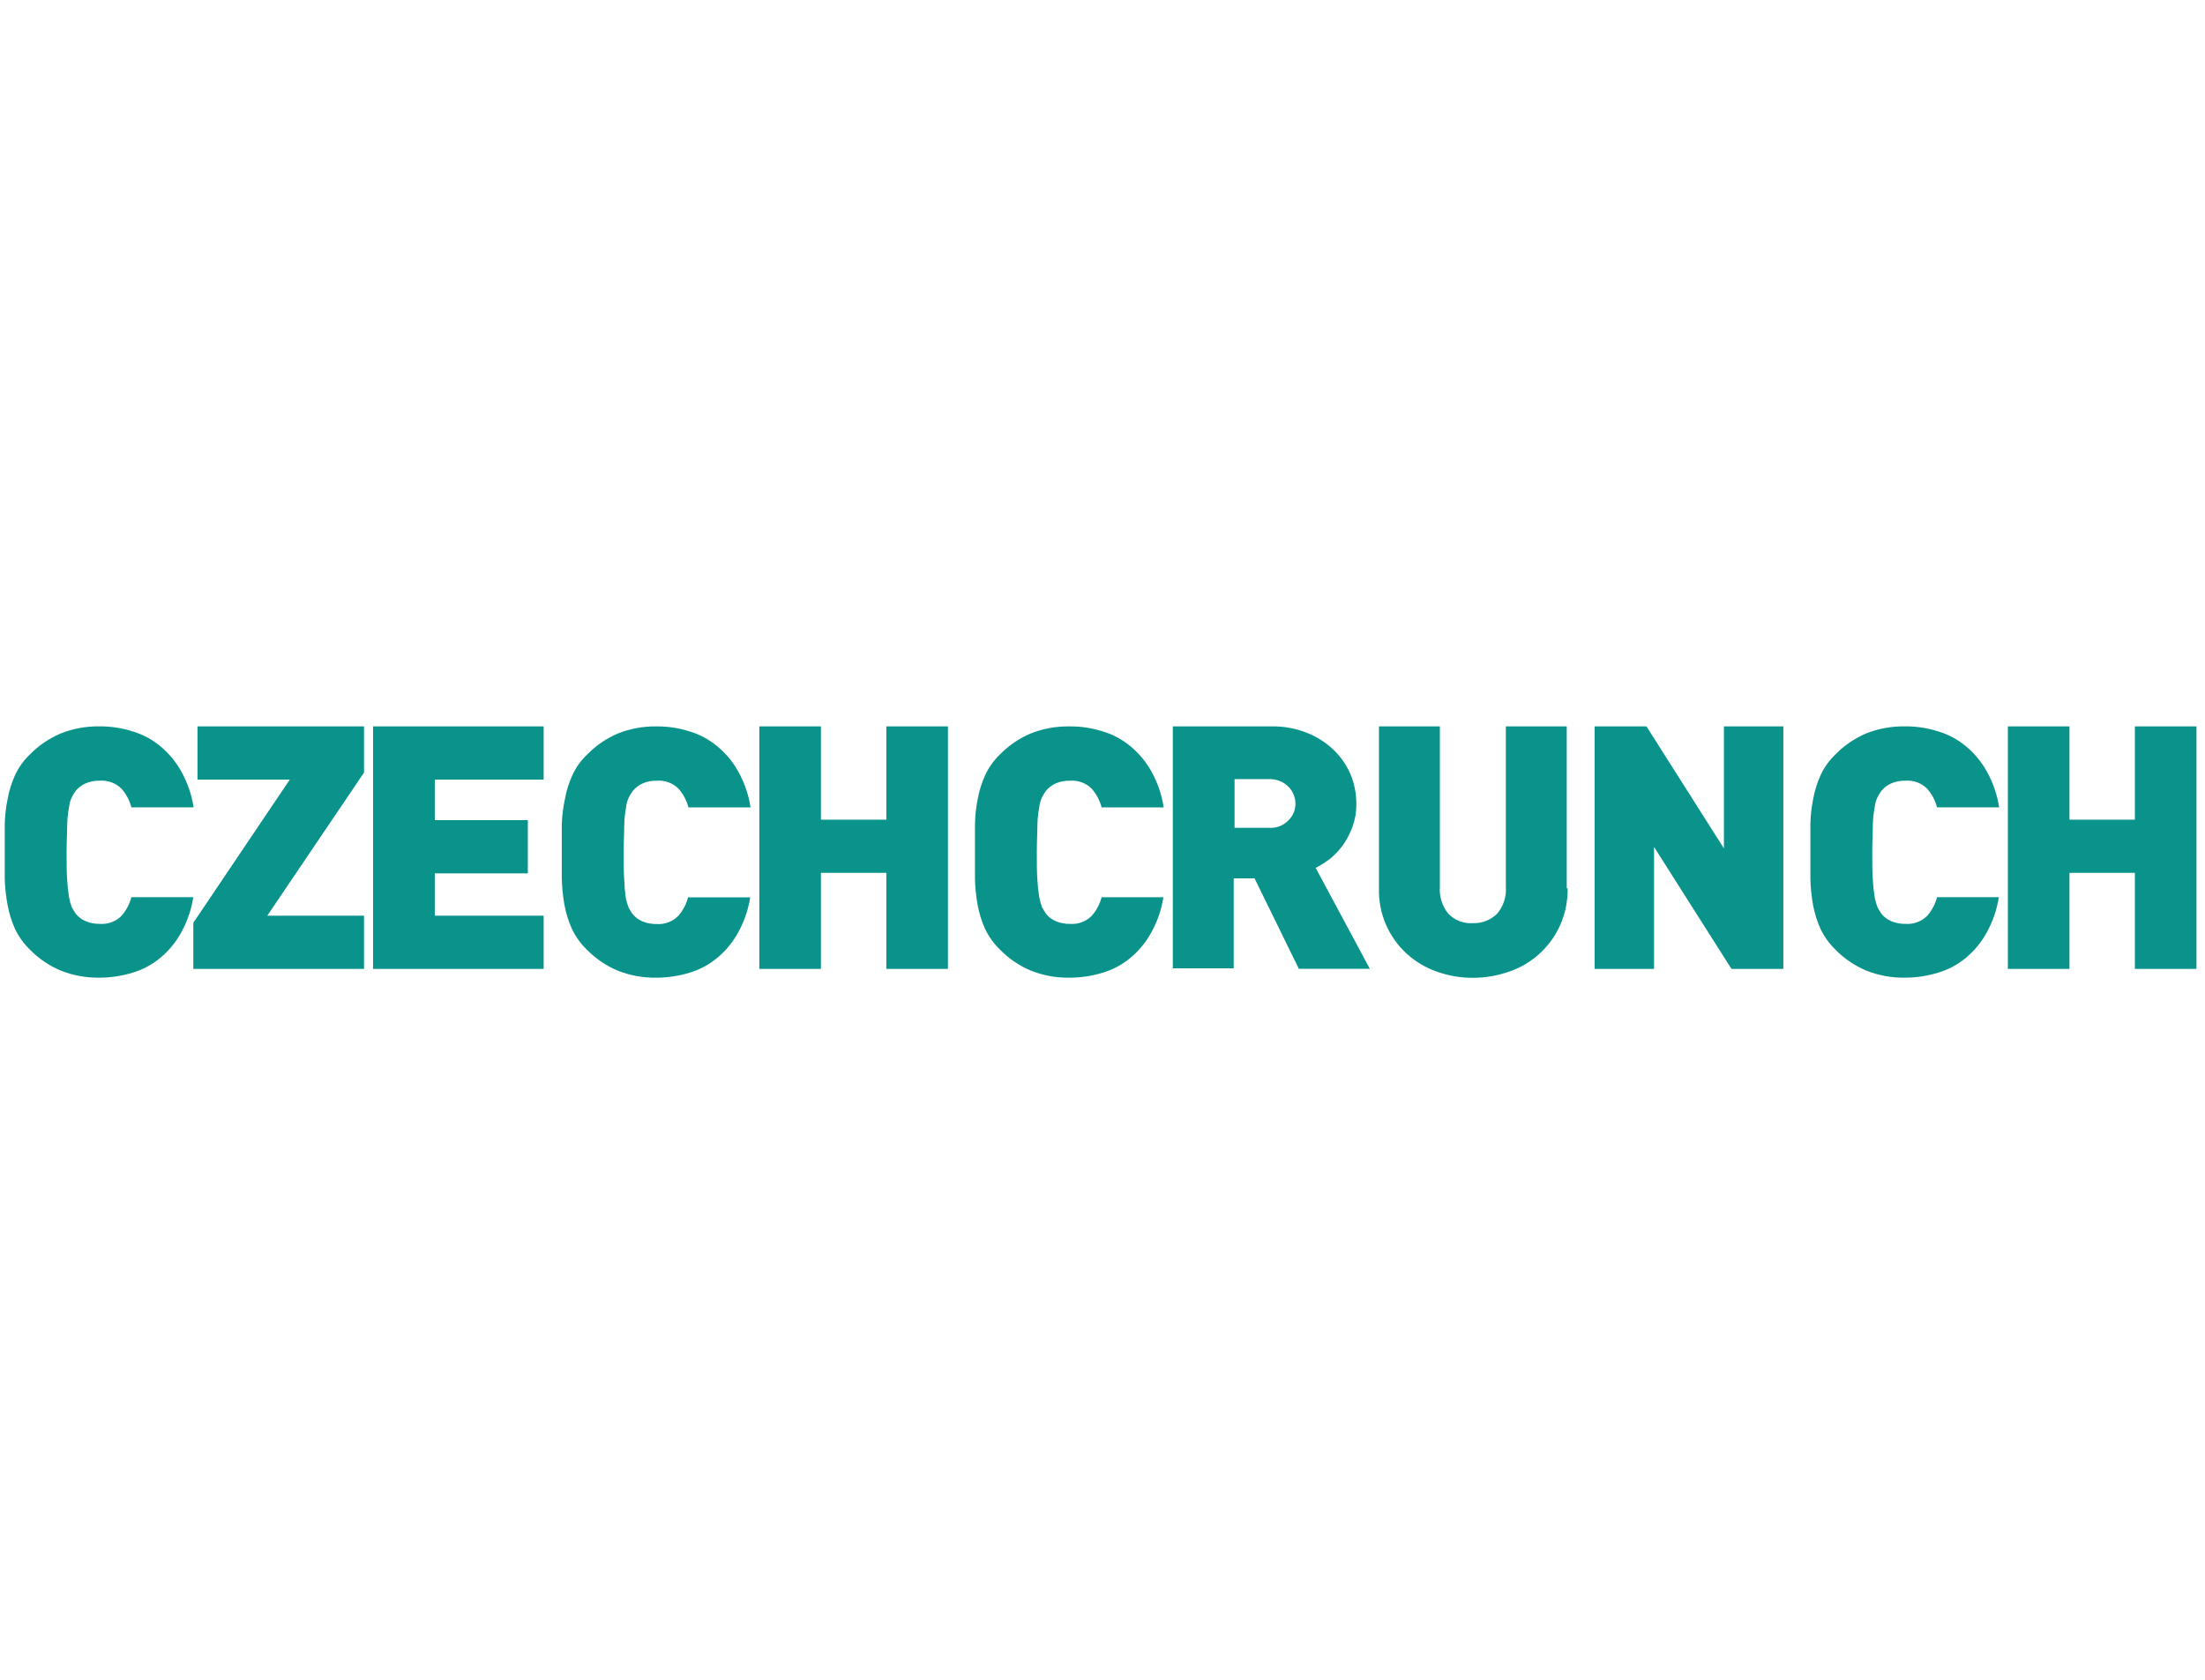 <svg width="84" height="64" viewBox="0 0 84 64" fill="none" xmlns="http://www.w3.org/2000/svg">
<g clip-path="url(#clip0_1862_8537)">
<path d="M7.366 34.169C7.293 34.646 7.136 35.107 6.902 35.528C6.702 35.895 6.434 36.221 6.113 36.489C5.802 36.75 5.441 36.944 5.051 37.059C4.641 37.185 4.214 37.249 3.785 37.249C3.278 37.257 2.775 37.164 2.305 36.976C1.87 36.792 1.476 36.524 1.145 36.187C0.91 35.96 0.717 35.693 0.575 35.399C0.442 35.102 0.345 34.791 0.287 34.471C0.228 34.151 0.192 33.827 0.181 33.501C0.181 33.154 0.181 32.81 0.181 32.462C0.181 32.114 0.181 31.762 0.181 31.428C0.186 31.102 0.222 30.778 0.287 30.458C0.343 30.138 0.44 29.826 0.575 29.531C0.713 29.233 0.907 28.963 1.145 28.738C1.476 28.401 1.87 28.133 2.305 27.949C2.775 27.76 3.278 27.667 3.785 27.675C4.214 27.67 4.642 27.734 5.051 27.866C5.441 27.981 5.802 28.175 6.113 28.436C6.437 28.705 6.708 29.032 6.911 29.401C7.146 29.823 7.303 30.283 7.375 30.76H5.005C4.937 30.499 4.81 30.258 4.634 30.055C4.525 29.945 4.395 29.861 4.25 29.807C4.106 29.754 3.952 29.732 3.799 29.744C3.611 29.739 3.424 29.776 3.251 29.851C3.106 29.916 2.979 30.014 2.88 30.138C2.825 30.213 2.777 30.292 2.736 30.375C2.679 30.494 2.643 30.623 2.63 30.755C2.589 30.971 2.566 31.19 2.56 31.409C2.56 31.683 2.537 32.031 2.537 32.472C2.537 32.912 2.537 33.26 2.56 33.534C2.572 33.753 2.595 33.971 2.63 34.188C2.654 34.318 2.69 34.445 2.736 34.568C2.783 34.652 2.834 34.735 2.88 34.805C2.977 34.931 3.105 35.03 3.251 35.092C3.424 35.167 3.611 35.204 3.799 35.199C3.952 35.211 4.106 35.19 4.25 35.136C4.395 35.082 4.525 34.998 4.634 34.888C4.81 34.685 4.937 34.444 5.005 34.183H7.37L7.366 34.169Z" fill="#09938A"/>
<path d="M7.365 36.916V35.158L11.039 29.703H7.523V27.676H13.868V29.434L10.181 34.889H13.868V36.916H7.365Z" fill="#09938A"/>
<path d="M14.212 36.902V27.676H20.711V29.703H16.564V31.247H20.108V33.275H16.564V34.889H20.711V36.916H14.212V36.902Z" fill="#09938A"/>
<path d="M28.583 34.17C28.51 34.647 28.353 35.108 28.119 35.529C27.919 35.896 27.651 36.222 27.33 36.489C27.019 36.751 26.657 36.945 26.268 37.06C25.858 37.186 25.431 37.25 25.002 37.25C24.495 37.258 23.992 37.165 23.522 36.977C23.087 36.793 22.693 36.525 22.362 36.188C22.124 35.959 21.929 35.688 21.787 35.39C21.654 35.094 21.557 34.782 21.5 34.462C21.442 34.136 21.41 33.806 21.402 33.474C21.402 33.127 21.402 32.783 21.402 32.435C21.402 32.087 21.402 31.73 21.402 31.396C21.413 31.081 21.452 30.768 21.518 30.459C21.574 30.139 21.671 29.827 21.806 29.532C21.945 29.232 22.14 28.961 22.381 28.734C22.712 28.397 23.106 28.129 23.541 27.945C24.005 27.761 24.502 27.669 25.002 27.676C25.431 27.671 25.859 27.735 26.268 27.866C26.657 27.982 27.019 28.176 27.33 28.437C27.654 28.706 27.925 29.033 28.128 29.402C28.363 29.823 28.52 30.284 28.592 30.761H26.226C26.159 30.5 26.032 30.259 25.855 30.056C25.747 29.946 25.616 29.862 25.472 29.808C25.328 29.755 25.174 29.733 25.02 29.745C24.832 29.74 24.645 29.777 24.473 29.852C24.328 29.917 24.201 30.015 24.102 30.139C24.047 30.214 23.999 30.293 23.958 30.376C23.9 30.495 23.864 30.624 23.851 30.756C23.81 30.972 23.787 31.191 23.782 31.41C23.782 31.684 23.759 32.032 23.759 32.472C23.759 32.913 23.759 33.261 23.782 33.535C23.788 33.755 23.807 33.975 23.837 34.193C23.862 34.323 23.898 34.45 23.944 34.574C23.991 34.657 24.041 34.741 24.088 34.81C24.185 34.936 24.313 35.035 24.459 35.098C24.631 35.173 24.818 35.209 25.006 35.205C25.16 35.217 25.314 35.195 25.458 35.141C25.602 35.088 25.733 35.003 25.841 34.894C26.018 34.691 26.145 34.449 26.212 34.189H28.578L28.583 34.17Z" fill="#09938A"/>
<path d="M33.765 36.916V33.256H31.274V36.916H28.927V27.676H31.274V31.229H33.765V27.676H36.112V36.916H33.765Z" fill="#09938A"/>
<path d="M44.322 34.17C44.25 34.647 44.093 35.107 43.858 35.529C43.658 35.896 43.39 36.221 43.07 36.489C42.758 36.75 42.397 36.944 42.007 37.06C41.597 37.186 41.17 37.25 40.741 37.25C40.234 37.258 39.731 37.165 39.261 36.976C38.826 36.793 38.432 36.525 38.102 36.188C37.864 35.959 37.669 35.688 37.526 35.39C37.393 35.093 37.297 34.782 37.239 34.462C37.182 34.136 37.149 33.806 37.142 33.474C37.142 33.126 37.142 32.783 37.142 32.435C37.142 32.087 37.142 31.73 37.142 31.396C37.148 31.081 37.182 30.768 37.243 30.459C37.3 30.139 37.396 29.827 37.531 29.531C37.67 29.231 37.866 28.96 38.106 28.733C38.437 28.396 38.831 28.128 39.266 27.945C39.735 27.759 40.236 27.667 40.741 27.676C41.171 27.67 41.598 27.735 42.007 27.866C42.397 27.982 42.758 28.176 43.07 28.437C43.394 28.705 43.664 29.033 43.867 29.401C44.102 29.823 44.259 30.284 44.331 30.761H41.966C41.898 30.5 41.771 30.259 41.594 30.055C41.486 29.946 41.356 29.862 41.211 29.808C41.067 29.754 40.913 29.733 40.76 29.745C40.572 29.74 40.385 29.776 40.212 29.851C40.067 29.916 39.94 30.015 39.841 30.139C39.786 30.213 39.738 30.293 39.697 30.376C39.64 30.495 39.604 30.624 39.591 30.756C39.55 30.972 39.526 31.191 39.521 31.41C39.521 31.684 39.498 32.032 39.498 32.472C39.498 32.913 39.498 33.261 39.521 33.535C39.532 33.754 39.556 33.972 39.591 34.188C39.615 34.318 39.651 34.446 39.697 34.569C39.744 34.652 39.795 34.736 39.841 34.806C39.938 34.932 40.066 35.031 40.212 35.093C40.385 35.168 40.572 35.205 40.76 35.2C40.913 35.212 41.067 35.19 41.211 35.137C41.356 35.083 41.486 34.998 41.594 34.889C41.771 34.686 41.898 34.444 41.966 34.184H44.331L44.322 34.17ZM49.471 36.893L47.792 33.465H46.998V36.893H44.679V27.676H48.423C48.899 27.664 49.373 27.751 49.814 27.931C50.197 28.085 50.546 28.314 50.839 28.604C51.106 28.868 51.318 29.184 51.461 29.531C51.602 29.884 51.673 30.26 51.67 30.64C51.672 30.932 51.624 31.223 51.526 31.498C51.434 31.744 51.312 31.978 51.164 32.194C51.022 32.388 50.857 32.564 50.672 32.718C50.499 32.85 50.314 32.967 50.12 33.066L52.184 36.911H49.462L49.471 36.893ZM49.35 30.626C49.35 30.383 49.256 30.15 49.086 29.977C48.989 29.88 48.873 29.803 48.745 29.753C48.618 29.703 48.481 29.68 48.344 29.684H47.031V31.54H48.348C48.486 31.549 48.624 31.528 48.752 31.478C48.881 31.427 48.996 31.349 49.09 31.248C49.173 31.167 49.239 31.07 49.284 30.963C49.328 30.857 49.351 30.742 49.35 30.626ZM59.718 33.841C59.733 34.536 59.527 35.218 59.129 35.788C58.731 36.358 58.163 36.787 57.505 37.014C57.058 37.172 56.588 37.254 56.113 37.255C55.639 37.257 55.168 37.175 54.722 37.014C54.301 36.865 53.914 36.633 53.585 36.332C53.241 36.016 52.969 35.631 52.787 35.201C52.605 34.771 52.519 34.307 52.532 33.841V27.676H54.852V33.785C54.824 34.157 54.94 34.526 55.176 34.815C55.296 34.938 55.441 35.034 55.601 35.096C55.761 35.158 55.933 35.184 56.104 35.172C56.275 35.179 56.445 35.151 56.605 35.089C56.764 35.028 56.91 34.934 57.032 34.815C57.274 34.529 57.394 34.159 57.366 33.785V27.676H59.685V33.845L59.718 33.841Z" fill="#09938A"/>
<path d="M65.961 36.916L63.011 32.268V36.916H60.747V27.676H62.723L65.673 32.324V27.676H67.937V36.916H65.961Z" fill="#09938A"/>
<path d="M76.148 34.169C76.076 34.647 75.918 35.107 75.684 35.529C75.484 35.895 75.216 36.221 74.896 36.489C74.584 36.75 74.223 36.944 73.833 37.059C73.423 37.185 72.996 37.249 72.567 37.249C72.061 37.258 71.557 37.164 71.087 36.976C70.652 36.792 70.258 36.524 69.928 36.187C69.689 35.958 69.495 35.688 69.352 35.389C69.219 35.093 69.123 34.782 69.065 34.462C69.008 34.135 68.975 33.805 68.967 33.474C68.967 33.126 68.967 32.782 68.967 32.435C68.967 32.087 68.967 31.73 68.967 31.396C68.974 31.081 69.008 30.767 69.07 30.459C69.125 30.138 69.222 29.827 69.357 29.531C69.496 29.231 69.692 28.96 69.932 28.733C70.263 28.396 70.657 28.128 71.092 27.944C71.561 27.758 72.062 27.667 72.567 27.675C72.997 27.67 73.424 27.734 73.833 27.866C74.223 27.981 74.584 28.175 74.896 28.436C75.22 28.705 75.49 29.032 75.693 29.401C75.928 29.823 76.085 30.283 76.157 30.76H73.792C73.724 30.499 73.597 30.258 73.421 30.055C73.312 29.946 73.181 29.861 73.037 29.807C72.893 29.754 72.739 29.732 72.585 29.744C72.397 29.739 72.211 29.776 72.038 29.851C71.893 29.916 71.766 30.015 71.667 30.139C71.612 30.213 71.564 30.292 71.523 30.375C71.466 30.495 71.43 30.623 71.417 30.755C71.376 30.971 71.352 31.19 71.347 31.41C71.347 31.683 71.324 32.031 71.324 32.472C71.324 32.912 71.324 33.26 71.347 33.534C71.358 33.753 71.382 33.971 71.417 34.188C71.441 34.318 71.477 34.445 71.523 34.568C71.57 34.652 71.621 34.735 71.667 34.805C71.764 34.931 71.892 35.03 72.038 35.093C72.211 35.168 72.397 35.204 72.585 35.199C72.739 35.211 72.893 35.19 73.037 35.136C73.181 35.082 73.312 34.998 73.421 34.888C73.597 34.685 73.724 34.444 73.792 34.183H76.157L76.148 34.169Z" fill="#09938A"/>
<path d="M81.328 36.916V33.256H78.837V36.916H76.49V27.676H78.837V31.229H81.328V27.676H83.675V36.916H81.328Z" fill="#09938A"/>
</g>
<defs>
<clipPath id="clip0_1862_8537">
<rect width="83.495" height="9.583" fill="white" transform="translate(0.18 27.676)"/>
</clipPath>
</defs>
</svg>
